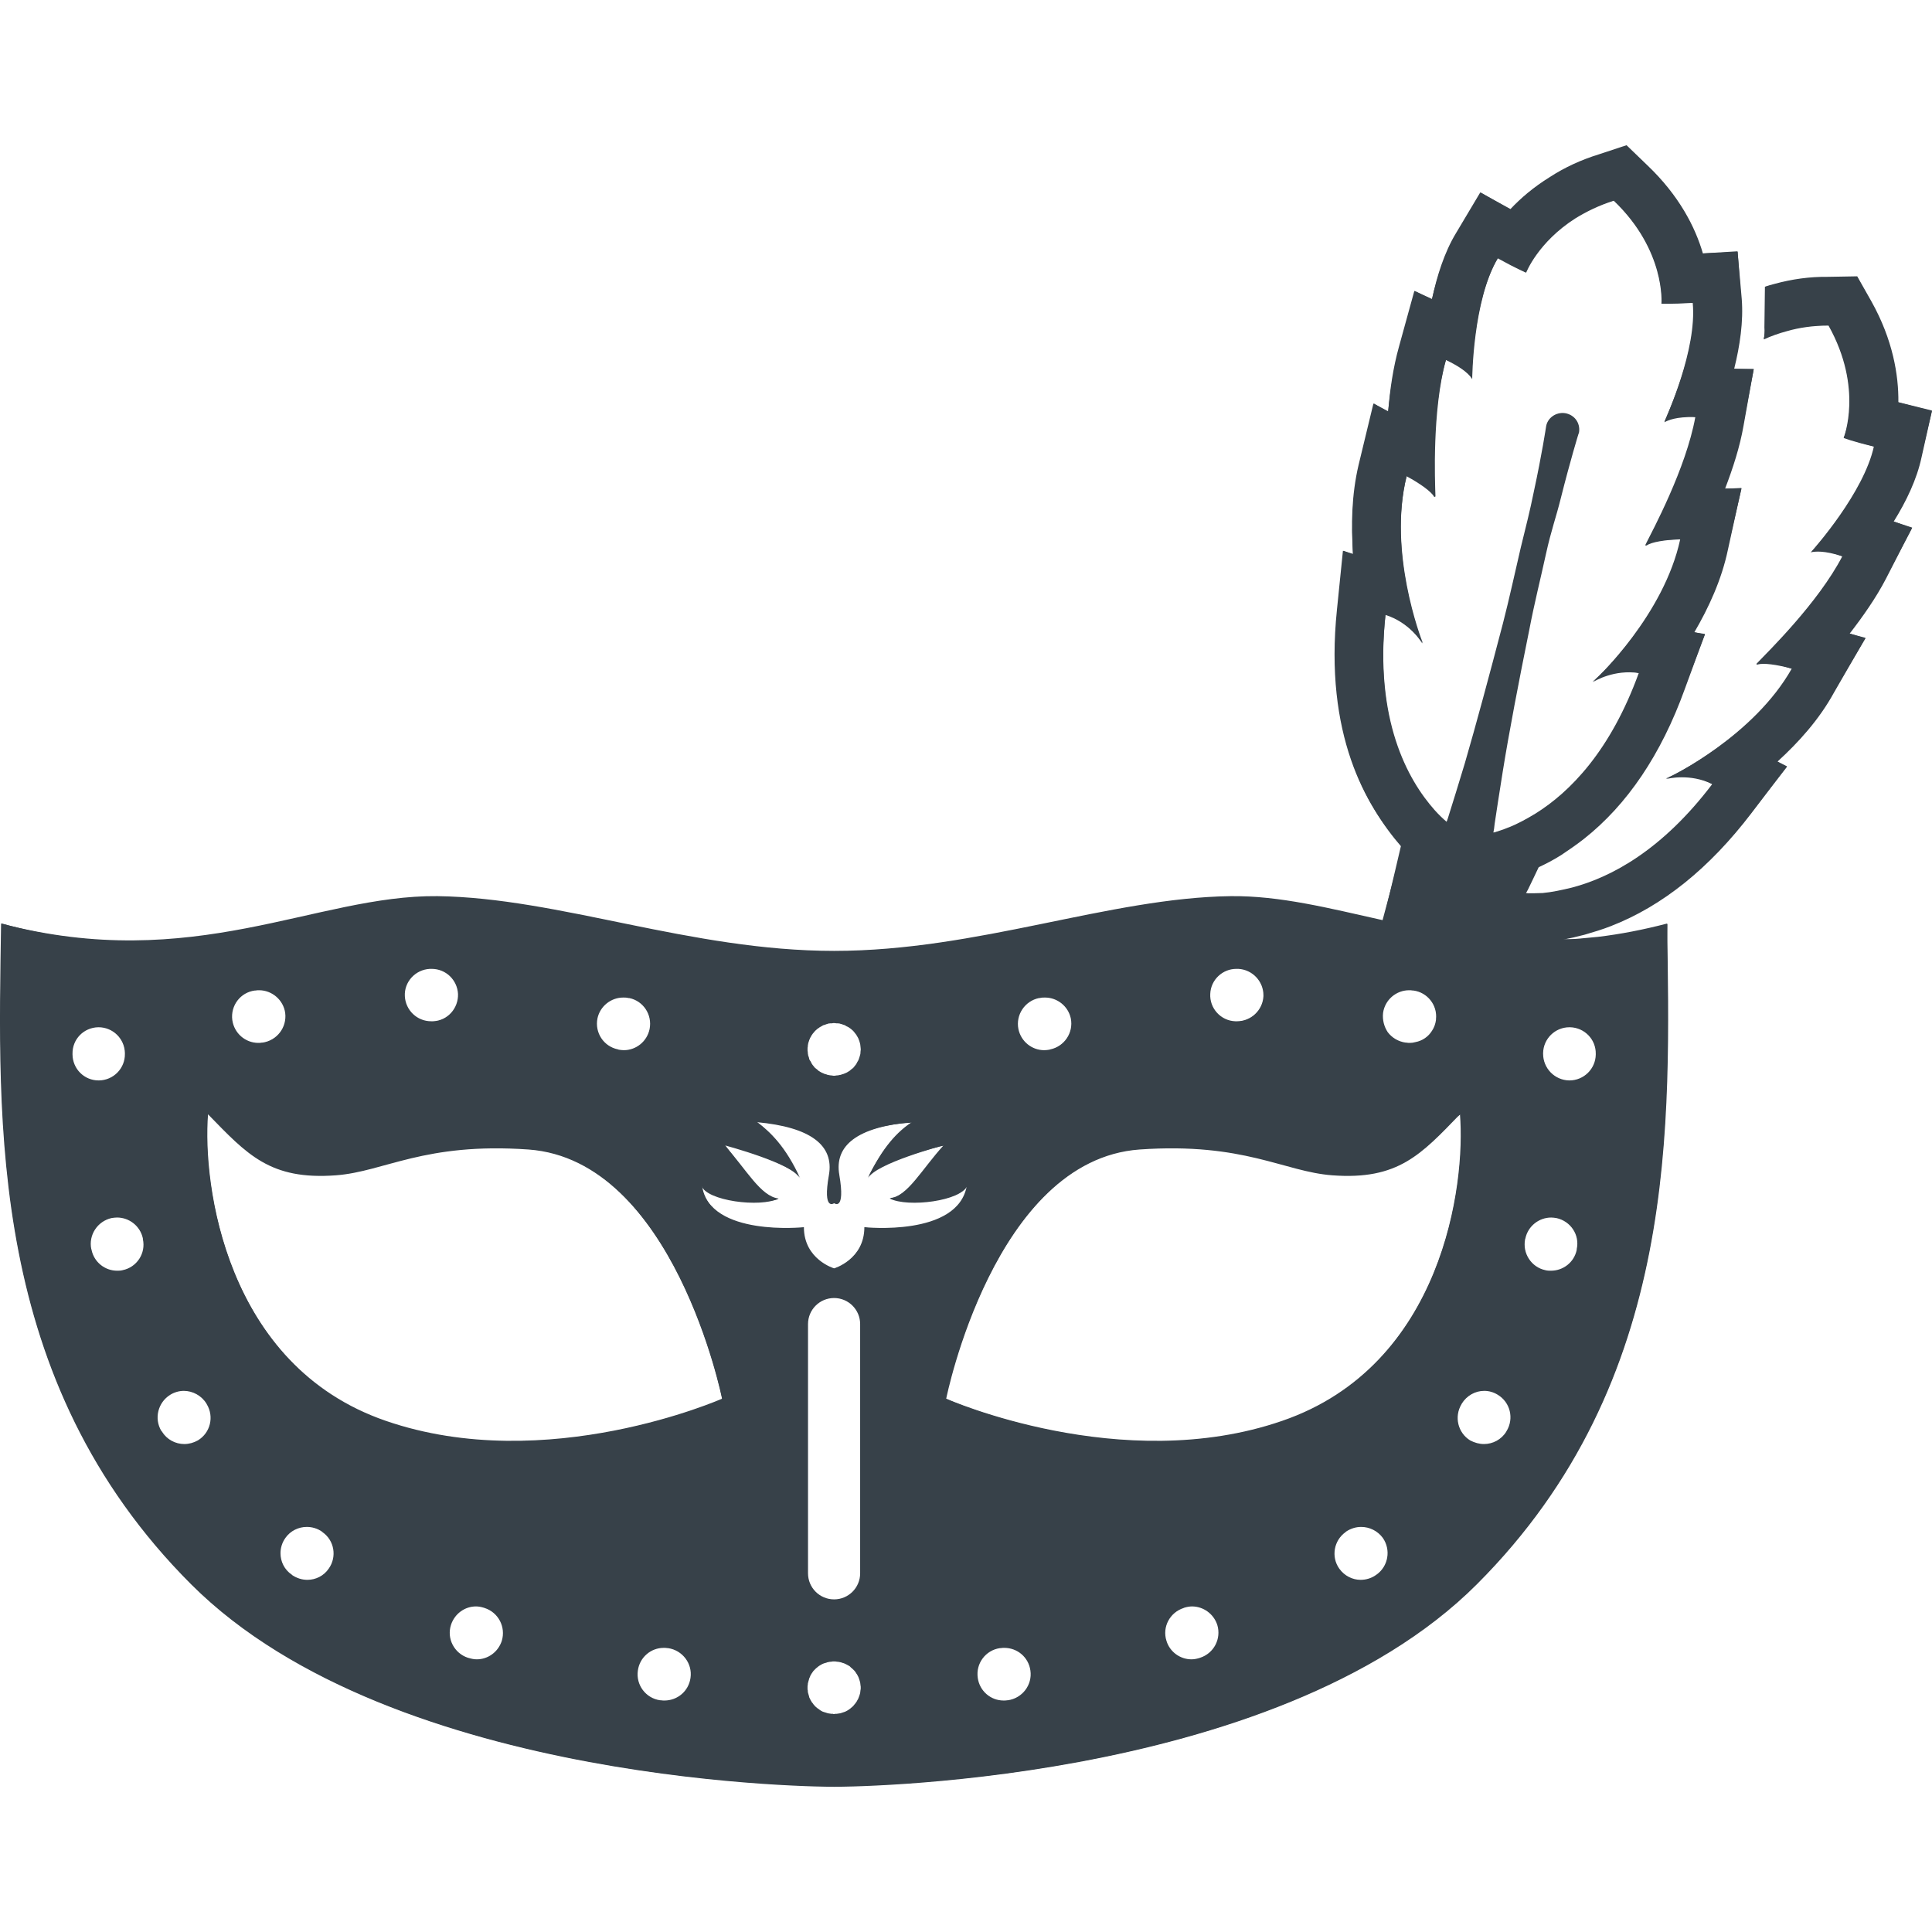 <?xml version="1.0" encoding="utf-8"?>
<!-- Generator: Adobe Illustrator 19.1.1, SVG Export Plug-In . SVG Version: 6.00 Build 0)  -->
<svg version="1.1" id="_x31_0" xmlns="http://www.w3.org/2000/svg" xmlns:xlink="http://www.w3.org/1999/xlink" x="0px" y="0px"
	 viewBox="0 0 512 512" style="enable-background:new 0 0 512 512;" xml:space="preserve">
<style type="text/css">
	.st0{fill:#374149;}
</style>
<g>
	<path class="st0" d="M512,108.8l-8.911-2.21c0.07-7.184-1.45-16.509-7.115-26.663l-3.798-6.7l-7.667,0.138
		c-4.973-0.069-9.67,0.622-14.23,1.865c-0.898,0.208-1.727,0.484-2.555,0.76l-0.138,10.776c0.07,1.036,0,2.072-0.138,3.178
		c1.796-0.829,3.868-1.589,6.216-2.21c3.11-0.898,6.77-1.45,10.914-1.45c9.326,16.647,4.006,29.771,4.006,29.771
		s2.141,0.898,8.013,2.279c-2.694,12.226-15.68,26.87-16.715,28.045c0.068,0,0.137,0,0.275-0.069
		c0.898-0.138,3.178-0.483,8.082,1.105c-6.425,12.365-19.756,25.351-22.657,28.39c-0.208,0.138,0,0.414,0.138,0.346
		c0.069-0.069,0.069-0.069,0.138-0.069c1.45-0.414,4.905,0,8.98,1.105c-10.017,17.753-31.567,28.39-33.363,29.288
		c0.759-0.207,6.492-1.519,12.295,1.312c-13.194,17.407-26.664,24.661-37.163,27.424c-2.832,0.69-5.457,1.243-7.805,1.45
		c0,0,0,0-0.07,0c-1.588,0.07-3.039,0.07-4.352,0.07c0.346-0.553,0.691-1.243,1.106-2.142c0.621-1.243,1.382-2.901,2.279-4.766
		c1.934-0.898,3.938-1.934,6.01-3.246c2.073-1.382,4.075-2.763,6.01-4.282c11.467-9.049,20.446-22.381,26.663-39.581l5.388-14.713
		l-2.832-0.414c3.798-6.494,7.252-13.953,8.91-21.897l3.592-16.371l-4.351,0.207c2.072-5.388,3.937-11.121,4.904-16.716
		l2.694-15.058h-5.181c1.519-6.079,2.486-12.572,2.002-18.582l-1.105-12.572l-9.187,0.553c-2.003-6.907-6.286-15.335-14.713-23.347
		l-5.526-5.319l-7.322,2.418c-4.696,1.45-9.048,3.454-12.985,6.01c-4.353,2.694-7.806,5.665-10.43,8.497l-8.014-4.422l-6.423,10.776
		c-3.108,5.112-5.112,11.536-6.354,17.476l-4.698-2.141l-4.075,14.782c-1.519,5.457-2.418,11.397-2.833,17.13l-3.937-2.072
		l-3.938,16.302c-1.865,7.944-2.003,16.094-1.45,23.554l-2.694-0.829l-1.59,15.68c-3.385,32.88,7.599,52.083,17.062,62.306
		l-0.138,0.414l-1.589,6.77l-3.04,12.778c-0.069-0.068-0.138-0.068-0.207-0.068c-14.229-3.178-27.215-6.494-40.201-6.355
		c-32.259,0.414-67.073,14.506-105.134,14.506s-72.874-14.091-105.133-14.506c-32.258-0.346-64.517,20.654-115.634,7.253
		c-0.758,52.566-3.66,121.09,50.357,175.106c54.018,54.018,170.41,53.672,170.41,53.672s116.323,0.346,170.341-53.672
		c54.017-54.017,51.115-122.54,50.426-175.106c-6.356,1.658-12.434,2.832-18.237,3.522c-3.246,0.346-6.354,0.622-9.394,0.76
		c1.796-0.346,3.66-0.76,5.732-1.312c2.35-0.691,4.698-1.382,6.977-2.28c13.678-5.318,26.11-15.334,37.233-29.91l9.462-12.434
		l-2.555-1.243c5.595-5.111,11.051-11.121,14.989-18.306l8.358-14.506l-4.213-1.105c3.523-4.559,6.977-9.464,9.601-14.506
		l6.977-13.607l-4.904-1.59c3.315-5.318,6.146-11.19,7.391-17.061L512,108.8z M373.434,262.424c0.277,0,0.622,0,0.899,0.069
		c0.069,0,0.069,0,0.069,0c0.07,0,0.07,0,0.07,0c0.069,0,0.069,0,0.069,0c3.73,0.484,6.424,3.868,6.009,7.598v0.207
		c-0.138,1.037-0.483,2.003-1.035,2.833c-0.968,1.588-2.557,2.694-4.422,3.039c-0.483,0.138-0.966,0.207-1.45,0.207
		c-0.277,0-0.622,0-0.898-0.07h-0.207c-2.003-0.276-3.662-1.312-4.766-2.762c-0.967-1.451-1.45-3.247-1.244-5.112
		C367.01,264.98,369.98,262.424,373.434,262.424z M367.149,162.955c6.216,1.934,9.532,7.046,9.946,7.53
		c-0.622-1.52-9.256-24.246-4.351-44.278c3.73,2.002,6.631,4.145,7.322,5.457c0.07,0.069,0.138,0,0.138,0
		c0.138,0,0.207-0.069,0.207-0.138c-0.138-4.075-0.897-22.726,2.764-36.126c6.147,2.902,6.976,5.112,6.976,5.112
		s0.138-20.861,6.77-32.051c5.387,2.97,7.528,3.799,7.528,3.799s3.109-8.082,13.126-14.437c2.831-1.727,6.146-3.385,10.085-4.629
		c13.815,13.194,12.64,27.286,12.64,27.286s2.279,0.138,8.29-0.207c1.174,12.295-6.838,29.91-7.53,31.636
		c0,0,0.069-0.069,0.138-0.069c0.829-0.414,2.901-1.45,8.082-1.313c-2.486,13.678-11.328,30.048-13.194,33.778
		c-0.138,0.207,0.07,0.345,0.208,0.277c0.069-0.07,0.069-0.07,0.138-0.07c1.242-0.829,4.627-1.45,8.842-1.589
		c-4.283,19.894-21.69,36.472-23.141,37.854c0.622-0.414,5.734-3.385,12.157-2.418c-7.46,20.585-18.166,31.498-27.354,37.231
		c-2.487,1.52-4.834,2.763-7.046,3.662c0,0,0,0-0.069,0c-1.45,0.622-2.901,1.036-4.076,1.45c0.138-0.622,0.276-1.45,0.346-2.349
		c0.484-3.108,1.174-7.874,2.142-13.814c1.658-10.362,4.282-24.039,7.046-37.646c1.312-6.908,3.039-13.746,4.42-20.102
		c1.382-6.286,2.695-9.739,3.938-14.782c2.555-10.154,4.627-16.854,4.627-16.854c0.069-0.208,0.138-0.346,0.207-0.622
		c0.346-2.486-1.242-4.628-3.73-5.042c-2.417-0.345-4.766,1.313-5.042,3.73c0,0-1.035,6.977-3.246,17.2
		c-1.035,5.111-1.934,8.566-3.454,14.782c-1.519,6.494-2.97,13.262-4.697,19.963c-3.522,13.47-7.184,27.078-10.085,37.025
		c-1.726,5.802-3.247,10.569-4.145,13.47c-0.277,0.898-0.483,1.589-0.69,2.142c-0.967-0.83-2.072-1.866-3.178-3.109
		C373.02,206.611,364.247,190.793,367.149,162.955z M327.638,256.76h0.345c0.07,0,0.07,0,0.138,0h0.069
		c3.73,0.207,6.632,3.315,6.632,6.977v0.276c-0.207,3.73-3.316,6.631-6.977,6.631h-0.484c-3.868-0.138-6.838-3.454-6.63-7.253
		C320.868,259.661,323.977,256.76,327.638,256.76z M275.347,264.496h0.069c0.069,0,0.069,0,0.138,0
		c0.484-0.138,0.898-0.138,1.381-0.138c3.246,0,6.148,2.279,6.838,5.526c0.761,3.799-1.726,7.46-5.457,8.22l-0.206,0.07
		c-0.483,0.069-0.898,0.138-1.382,0.138c-3.246,0-6.147-2.279-6.838-5.594C269.13,268.918,271.617,265.256,275.347,264.496z
		 M214.008,278.104c0-0.069,0-0.069,0-0.069c0-0.277,0-0.483,0.069-0.691c0-0.206,0-0.414,0.07-0.622
		c0-0.276,0.138-0.483,0.207-0.76c0.068-0.138,0.068-0.345,0.206-0.552c0.069-0.277,0.207-0.483,0.346-0.691
		c0.07-0.138,0.138-0.345,0.277-0.483c0.138-0.207,0.277-0.414,0.484-0.622c0.138-0.138,0.206-0.277,0.345-0.414
		c0.206-0.207,0.414-0.346,0.622-0.553c0.138-0.069,0.277-0.207,0.414-0.276c0.208-0.207,0.483-0.277,0.691-0.414
		c0.137-0.07,0.275-0.207,0.483-0.277c0.276-0.069,0.553-0.138,0.83-0.276c0.138,0,0.275-0.069,0.414-0.138
		c0.345-0.069,0.622-0.069,0.967-0.069c0.138,0,0.277-0.07,0.415-0.07h0.068c0.07,0,0.07,0,0.138,0h0.069c0.07,0,0.07,0,0.07,0
		c0.138,0,0.275,0.07,0.483,0.07c0.277,0,0.622,0,0.898,0.069c0.138,0.07,0.345,0.138,0.482,0.138
		c0.277,0.138,0.554,0.207,0.83,0.276c0.138,0.07,0.277,0.207,0.415,0.277c0.276,0.138,0.551,0.207,0.759,0.414
		c0.138,0.069,0.276,0.207,0.414,0.276c0.207,0.207,0.415,0.346,0.622,0.553c0.138,0.138,0.207,0.276,0.346,0.414
		c0.138,0.207,0.345,0.414,0.483,0.622c0.069,0.138,0.207,0.345,0.277,0.483c0.138,0.208,0.276,0.414,0.346,0.691
		c0.069,0.207,0.138,0.414,0.207,0.552c0.069,0.277,0.138,0.484,0.206,0.76c0,0.207,0.07,0.415,0.07,0.622
		c0,0.208,0.069,0.414,0.069,0.691c0,0,0,0,0,0.069v0.07c0,0.207-0.069,0.414-0.069,0.622c0,0.207,0,0.483-0.07,0.69
		c-0.069,0.276-0.138,0.484-0.206,0.69c-0.069,0.208-0.138,0.415-0.207,0.622c-0.07,0.207-0.207,0.414-0.346,0.622
		c-0.07,0.207-0.208,0.346-0.277,0.552c-0.138,0.208-0.346,0.414-0.483,0.622c-0.138,0.138-0.207,0.276-0.346,0.414
		c-0.206,0.138-0.414,0.345-0.622,0.483c-0.138,0.138-0.277,0.276-0.414,0.346c-0.208,0.138-0.483,0.276-0.691,0.414
		c-0.206,0.069-0.345,0.138-0.483,0.207c-0.276,0.138-0.553,0.207-0.83,0.276c-0.138,0.07-0.275,0.138-0.482,0.138
		c-0.276,0.069-0.622,0.138-0.968,0.138c-0.138,0-0.276,0.069-0.345,0.069h-0.138c0,0,0,0-0.069,0h-0.069c0,0,0,0-0.07,0h-0.068
		c-0.138,0-0.277-0.069-0.415-0.069c-0.277,0-0.622-0.07-0.967-0.138c-0.138,0-0.276-0.069-0.414-0.138
		c-0.277-0.069-0.622-0.138-0.83-0.276c-0.208-0.069-0.346-0.138-0.483-0.207c-0.277-0.138-0.483-0.276-0.691-0.414
		c-0.207-0.07-0.276-0.207-0.414-0.346c-0.207-0.138-0.415-0.345-0.622-0.483c-0.138-0.138-0.277-0.276-0.345-0.414
		c-0.207-0.208-0.346-0.414-0.484-0.622c-0.138-0.206-0.207-0.345-0.277-0.552c-0.138-0.207-0.277-0.414-0.414-0.622
		c-0.07-0.207-0.07-0.414-0.138-0.622c-0.07-0.206-0.207-0.414-0.207-0.69c-0.07-0.207-0.07-0.483-0.07-0.69
		c-0.069-0.207-0.069-0.414-0.069-0.622V278.104z M158.334,269.884c0.69-3.246,3.592-5.526,6.838-5.526c0.414,0,0.897,0,1.381,0.138
		c0,0,0.069,0,0.138,0c0,0,0,0,0.069,0c3.73,0.76,6.148,4.422,5.388,8.221c-0.691,3.315-3.592,5.594-6.838,5.594
		c-0.414,0-0.898-0.069-1.382-0.138l-0.138-0.07C159.991,277.344,157.573,273.683,158.334,269.884z M113.918,256.76h0.069
		c0,0,0.069,0,0.138,0h0.276c3.73,0,6.769,2.901,6.976,6.631c0.138,3.799-2.762,7.114-6.63,7.253h-0.484
		c-3.73,0-6.77-2.902-6.976-6.631C107.079,260.214,110.05,256.967,113.918,256.76z M67.568,262.493h0.068c0.07,0,0.07,0,0.138,0
		c0.277-0.069,0.553-0.069,0.899-0.069c3.384,0,6.423,2.556,6.907,6.01c0.483,3.868-2.211,7.322-6.01,7.874h-0.207
		c-0.345,0.07-0.621,0.07-0.898,0.07c-3.454,0-6.424-2.556-6.907-6.079C61.074,266.499,63.7,262.977,67.568,262.493z
		 M19.215,279.486c0-0.069,0-0.069,0-0.138v-0.069c-0.07-3.868,2.97-6.977,6.838-7.046h0.069c3.798,0,6.907,3.039,6.976,6.838v0.207
		c0.069,3.799-2.97,6.977-6.838,7.046c-0.07,0-0.07,0-0.138,0C22.323,286.324,19.283,283.285,19.215,279.486z M32.478,336.611
		c-0.484,0.138-0.968,0.138-1.451,0.138c-3.177,0-6.078-2.21-6.769-5.526c0,0,0-0.069,0-0.138c-0.07,0-0.07,0-0.07-0.07
		c-0.76-3.73,1.658-7.391,5.388-8.22c0.483-0.069,0.967-0.138,1.45-0.138c3.247,0,6.148,2.28,6.838,5.526v0.207
		C38.694,332.122,36.276,335.852,32.478,336.611z M52.44,381.718c-1.105,0.622-2.349,0.967-3.592,0.967
		c-2.349,0-4.628-1.174-5.94-3.316c0,0,0,0,0-0.069c-0.069,0-0.069,0-0.069,0c0-0.069,0-0.069-0.07-0.069
		c-2.003-3.316-0.898-7.598,2.349-9.602c1.106-0.691,2.418-1.036,3.591-1.036c2.349,0,4.698,1.243,6.01,3.385l0.069,0.138
		C56.793,375.432,55.755,379.714,52.44,381.718z M87.116,415.703c-1.312,1.934-3.454,2.97-5.665,2.97
		c-1.381,0-2.762-0.415-4.006-1.244c0-0.069-0.069-0.069-0.138-0.138c-1.934-1.313-2.971-3.454-2.971-5.665
		c0-1.382,0.414-2.832,1.313-4.075c1.312-1.865,3.454-2.902,5.664-2.902c1.382,0,2.833,0.414,4.006,1.243l0.138,0.138
		C88.635,408.242,89.326,412.594,87.116,415.703z M132.982,434.837c-0.967,2.97-3.661,4.904-6.632,4.904
		c-0.69,0-1.382-0.138-2.072-0.345c-0.069,0-0.206-0.07-0.275-0.07c-3.593-1.174-5.665-5.042-4.491-8.703
		c0.968-2.97,3.661-4.905,6.632-4.905c0.69,0,1.382,0.138,2.071,0.346l0.208,0.069C132.084,427.308,134.088,431.176,132.982,434.837
		z M176.086,450.655c-0.276,0-0.622,0-0.967-0.069c0,0,0,0-0.07,0c0,0-0.069,0-0.138,0c-3.798-0.553-6.423-4.076-5.87-7.875
		c0.482-3.522,3.454-6.01,6.838-6.01c0.345,0,0.69,0,1.036,0.07h0.138c3.799,0.552,6.492,4.075,5.94,7.874
		C182.51,448.168,179.539,450.655,176.086,450.655z M102.243,376.537c-42.55-14.644-48.56-62.651-47.11-81.233
		c10.362,10.638,16.44,17.476,33.917,16.164c12.848-0.967,23.347-8.773,50.978-6.838c38.613,2.762,51.323,66.036,51.323,66.036
		S144.864,391.25,102.243,376.537z M228.099,447.546c0,0.138-0.069,0.277-0.069,0.414c0,0.207-0.07,0.484-0.07,0.691
		c-0.069,0.207-0.138,0.483-0.206,0.69c-0.069,0.207-0.138,0.346-0.207,0.553c-0.07,0.277-0.207,0.483-0.346,0.691
		c-0.07,0.138-0.138,0.345-0.277,0.483c-0.138,0.207-0.277,0.414-0.483,0.622c-0.069,0.138-0.207,0.277-0.346,0.414
		c-0.138,0.207-0.414,0.346-0.622,0.553c-0.069,0.069-0.207,0.207-0.346,0.276c-0.277,0.207-0.483,0.346-0.76,0.484
		c-0.137,0.069-0.275,0.138-0.414,0.207c-0.277,0.069-0.554,0.207-0.83,0.276c-0.138,0.069-0.276,0.069-0.414,0.138
		c-0.345,0.069-0.69,0.069-0.967,0.138h-0.346c-0.069,0-0.138,0-0.206,0.07c0,0,0,0-0.07,0h-0.069c-0.069,0-0.069,0-0.138,0h-0.068
		c0-0.07-0.07-0.07-0.138-0.07h-0.346c-0.346-0.069-0.692-0.069-0.967-0.138c-0.138-0.07-0.276-0.07-0.414-0.138
		c-0.276-0.069-0.622-0.207-0.898-0.276c-0.138-0.07-0.276-0.138-0.414-0.207c-0.207-0.138-0.483-0.277-0.69-0.484
		c-0.138-0.069-0.277-0.207-0.415-0.276c-0.207-0.207-0.414-0.346-0.621-0.553c-0.07-0.138-0.208-0.276-0.346-0.414
		c-0.138-0.207-0.276-0.414-0.484-0.622c-0.069-0.138-0.138-0.346-0.276-0.483c-0.07-0.208-0.208-0.414-0.346-0.691
		c-0.07-0.207-0.07-0.346-0.138-0.553c-0.07-0.207-0.138-0.483-0.207-0.69c-0.07-0.207-0.07-0.484-0.07-0.691
		c-0.069-0.138-0.069-0.276-0.069-0.414v-0.552c0-0.138,0-0.277,0.069-0.484c0-0.207,0-0.414,0.07-0.622
		c0.069-0.276,0.138-0.483,0.207-0.691c0.068-0.206,0.068-0.414,0.206-0.621c0.069-0.208,0.207-0.414,0.277-0.691
		c0.138-0.138,0.207-0.276,0.276-0.414c0.208-0.276,0.346-0.484,0.484-0.69c0.138-0.138,0.276-0.208,0.346-0.346
		c0.206-0.207,0.414-0.414,0.621-0.553c0.138-0.138,0.277-0.207,0.415-0.345c0.207-0.138,0.483-0.277,0.69-0.415
		c0.138-0.069,0.276-0.138,0.414-0.207c0.276-0.138,0.622-0.207,0.898-0.276c0.138-0.069,0.276-0.138,0.414-0.138
		c0.275-0.069,0.622-0.138,0.967-0.138c0.138,0,0.207-0.069,0.346-0.069h0.206c0.07,0,0.07,0,0.138,0h0.345
		c0.069,0,0.207,0.069,0.346,0.069c0.277,0,0.622,0.07,0.967,0.138c0.138,0,0.277,0.07,0.414,0.138
		c0.276,0.069,0.553,0.138,0.83,0.276c0.138,0.07,0.277,0.138,0.414,0.207c0.277,0.138,0.483,0.277,0.76,0.415
		c0.138,0.138,0.277,0.206,0.346,0.345c0.207,0.138,0.415,0.346,0.622,0.553c0.138,0.138,0.277,0.207,0.346,0.346
		c0.206,0.206,0.345,0.414,0.483,0.69c0.138,0.138,0.207,0.277,0.277,0.414c0.138,0.277,0.276,0.483,0.346,0.691
		c0.069,0.206,0.138,0.414,0.207,0.621c0.069,0.208,0.138,0.415,0.206,0.691c0,0.207,0.07,0.414,0.07,0.622
		c0,0.207,0.069,0.346,0.069,0.484V447.546z M214.133,416.943v-66.047c0-3.818,3.093-6.907,6.907-6.907
		c3.814,0,6.908,3.09,6.908,6.907v66.047c0,3.818-3.094,6.907-6.908,6.907C217.226,423.85,214.133,420.761,214.133,416.943z
		 M229.066,325.214c0,8.566-8.013,10.914-8.013,10.914s-8.013-2.349-8.013-10.914c0,0-24.867,2.625-27.146-10.982
		c1.312,4.006,15.611,5.871,20.446,3.384c-4.766-0.552-8.566-7.736-14.299-14.091c0,0,18.237,4.835,20.033,8.773
		c-3.8-8.358-8.014-12.503-11.606-14.92c14.506,1.312,20.585,6.216,19.202,14.022c-1.726,9.74,1.382,7.461,1.382,7.461
		s3.04,2.279,1.382-7.461c-1.382-7.806,4.696-12.71,19.202-14.022c-3.66,2.417-7.805,6.562-11.605,14.92
		c1.796-3.938,20.033-8.773,20.033-8.773c-5.802,6.355-9.533,13.539-14.299,14.091c4.835,2.487,19.134,0.622,20.446-3.384
		C253.865,327.838,229.066,325.214,229.066,325.214z M267.127,450.586c0,0-0.069,0-0.138,0c-0.346,0.069-0.691,0.069-1.036,0.069
		c-3.385,0-6.355-2.487-6.838-6.01c-0.552-3.799,2.072-7.322,5.871-7.874h0.207c0.346-0.07,0.622-0.07,0.967-0.07
		c3.454,0,6.425,2.487,6.908,6.01C273.62,446.51,270.927,450.034,267.127,450.586z M318.035,439.326c-0.068,0-0.138,0.07-0.206,0.07
		c-0.691,0.207-1.382,0.345-2.072,0.345c-2.97,0-5.734-1.934-6.632-4.904c-1.174-3.661,0.898-7.529,4.559-8.704l0.138-0.069
		c0.69-0.207,1.382-0.346,2.072-0.346c2.97,0,5.733,1.934,6.701,4.905C323.7,434.284,321.696,438.153,318.035,439.326z
		 M250.755,370.666c0,0,12.642-63.274,51.256-66.036c27.698-1.934,38.198,5.871,51.046,6.838
		c17.477,1.312,23.555-5.526,33.847-16.164c1.52,18.582-4.49,66.589-47.109,81.233C297.244,391.25,250.755,370.666,250.755,370.666z
		 M364.799,417.292h-0.069c0,0.069-0.07,0.069-0.138,0.138c-1.174,0.829-2.625,1.244-4.006,1.244c-2.142,0-4.284-1.037-5.665-2.97
		c-2.211-3.109-1.45-7.461,1.658-9.671l0.138-0.138c1.242-0.829,2.625-1.243,4.006-1.243c2.21,0,4.351,1.037,5.733,2.902
		C368.668,410.73,367.908,415.081,364.799,417.292z M399.268,379.231c0,0,0,0-0.069,0.069c0,0.069,0,0.069,0,0.069
		c-1.312,2.142-3.591,3.316-5.94,3.316c-1.243,0-2.487-0.346-3.661-0.967c-3.246-2.003-4.283-6.286-2.28-9.602l0.069-0.138
		c1.313-2.142,3.592-3.385,5.942-3.385c1.242,0,2.486,0.345,3.592,1.036C400.236,371.633,401.272,375.915,399.268,379.231z
		 M417.85,331.016c0,0.07,0,0.07,0,0.07c0,0.069,0,0.138,0,0.138c-0.69,3.316-3.591,5.526-6.838,5.526c-0.483,0-0.967,0-1.451-0.138
		c-3.729-0.759-6.146-4.49-5.387-8.22l0.07-0.207c0.69-3.246,3.591-5.526,6.838-5.526c0.414,0,0.898,0.07,1.382,0.138
		C416.262,323.625,418.678,327.286,417.85,331.016z M415.917,272.233c0.069,0,0.069,0,0.137,0c3.8,0.069,6.908,3.178,6.839,7.046
		v0.069c0,0.07,0,0.07,0,0.138c-0.069,3.799-3.178,6.838-6.976,6.838h-0.07c-3.869-0.069-6.907-3.246-6.907-7.046v-0.207
		C409.009,275.272,412.117,272.233,415.917,272.233z"/>
	<path class="st0" d="M221.053,473.359c-4.816,0-117.281-0.61-170.297-53.626C-1.468,367.51-0.449,302.29,0.37,249.884l0.078-5.142
		c11.302,3.168,22.474,4.634,33.953,4.634c17.326-0.002,32.037-3.308,46.266-6.506c11.963-2.688,23.264-5.227,34.461-5.227
		c15.978,0.198,31.604,3.402,48.145,6.793c18.506,3.794,37.642,7.717,57.781,7.717c20.139,0,39.276-3.922,57.782-7.717
		c16.543-3.391,32.168-6.594,47.355-6.789c0.01,0,0.02,0,0.03,0c12.07,0,23.477,2.583,35.553,5.318l4.582,1.033l3.438-12.83
		l1.588-6.77c-9.515-10.947-20.274-30.167-16.922-62.74l1.592-15.681l2.486,0.966c-0.451-9.036,0.024-16.725,1.654-23.672
		l3.938-16.301l3.707,2.177c0.678-6.267,1.654-12.181,3.061-17.23l4.076-14.782l4.477,2.245c1.683-7.1,3.874-13.126,6.556-17.539
		l6.424-10.777l7.799,4.478c3.13-3.197,6.629-6.046,10.594-8.5c3.886-2.523,8.24-4.54,12.947-5.992l7.326-2.418l5.365,5.281
		c9.039,8.596,12.967,17.402,14.668,23.278l9.352-0.438l0.935,12.426c0.428,5.287-0.246,11.522-1.996,18.529l5.334,0.199
		l-2.851,14.87c-0.836,4.837-2.438,10.295-4.894,16.686l4.508,0.012l-3.758,16.176c-1.449,6.955-4.359,14.102-8.892,21.85
		l2.949,0.654l-5.515,14.5c-6.211,17.182-15.165,30.475-26.614,39.51c-1.93,1.518-3.928,2.896-5.998,4.275
		c-2.064,1.306-4.06,2.339-5.988,3.234l-2.354,4.84c-0.416,0.894-0.758,1.58-1.099,2.128c0.945,0.16,1.892,0.216,2.878,0.216
		c0.526,0,1.062-0.017,1.618-0.04c2.648-0.228,5.476-0.864,7.902-1.455c9.363-2.464,23.422-9.232,37.254-27.482
		c-2.519-1.443-5.248-2.053-8.166-2.053c-2.434,0-4.115,0.439-4.299,0.49c4.09-1.69,24.086-12.294,33.545-29.056
		c-3.07-1.039-5.818-1.501-7.638-1.501c-0.631,0-1.145,0.054-1.523,0.163l1.046-1.211c4.303-4.398,15.726-16.079,21.52-27.226
		c-2.641-1.052-4.832-1.47-6.608-1.47c-0.779,0-1.305,0.08-1.641,0.131c2.241-2.356,14.069-16.201,16.619-27.783
		c-5.877-1.544-8.066-2.444-8.107-2.461l0,0c0.168,0,5.303-13.226-3.93-29.702c-0.291-0.006-0.582-0.009-0.871-0.009
		c-3.722,0-7.121,0.486-10.226,1.384c-2.225,0.589-4.324,1.336-6.238,2.218c0.366-0.949,0.436-1.996,0.366-3.042l0.138-10.763
		c0.715-0.125,1.539-0.399,2.432-0.605c4.605-1.256,9.021-1.866,13.51-1.866l8.354-0.134l3.656,6.619
		c4.795,8.594,7.182,17.538,7.094,26.582l9.034,2.367l-2.881,12.175c-1.106,5.219-3.586,10.943-7.371,17.011l4.992,1.826
		l-7.07,13.382c-2.26,4.344-5.306,8.946-9.586,14.482l4.298,1.358l-8.455,14.271c-3.396,6.199-8.289,12.174-14.957,18.268
		l2.592,1.505l-9.52,12.194c-11.091,14.536-23.595,24.581-37.164,29.856c-2.259,0.89-4.588,1.576-6.914,2.262
		c-2.114,0.565-3.975,0.978-5.766,1.323c0.662,0.038,1.328,0.056,1.996,0.056c2.43,0,4.894-0.229,7.443-0.5
		c5.783-0.689,11.928-1.875,18.262-3.527l-0.125,5.226c0.752,52.334,1.69,117.467-50.455,169.613
		c-53.016,53.016-165.414,53.626-170.174,53.626H221.053z M220.485,440.177c-0.506,0.026-0.881,0.107-1.129,0.168
		c-0.809,0.234-1.098,0.304-1.346,0.427l-0.762,0.416l-0.776,0.562c-0.213,0.143-0.43,0.358-0.644,0.571l-0.844,1.054l-0.461,0.877
		l-0.322,0.894l-0.278,1.315l-0.076,1.086l0.146,1.155l0.283,0.986l0.455,1.025l0.752,1.091l0.662,0.7l1.451,1.058l0.9,0.362
		l0.873,0.274l1.059,0.141l0.874,0.022l0.94-0.095l0.938-0.212l0.846-0.284c0.697-0.35,0.912-0.492,1.197-0.707l0.625-0.506
		l0.717-0.762l0.49-0.635c0.424-0.7,0.57-0.922,0.646-1.225l0.307-0.889l0.179-1.082l0.07-0.968l-0.107-0.82l-0.229-0.973
		l-0.438-1.122c-0.57-0.984-0.722-1.202-0.931-1.412c-0.561-0.56-0.778-0.774-0.99-0.918l-0.738-0.56l-0.798-0.418
		c-0.294-0.146-0.58-0.217-0.86-0.287c-0.794-0.215-1.144-0.282-1.423-0.282l-1.061-0.068L220.485,440.177z M264.962,436.613
		c-3.874,0.563-6.569,4.178-6.006,8.056c0.482,3.503,3.49,6.147,6.998,6.147c0.354,0,0.711-0.001,1.066-0.072
		c4.043-0.569,6.77-4.183,6.205-8.056c-0.488-3.561-3.459-6.146-7.064-6.146c-0.358,0-0.641,0.001-0.998,0.072L264.962,436.613z
		 M175.879,436.542c-3.51,0-6.518,2.643-6.998,6.148c-0.565,3.878,2.13,7.491,6.006,8.055c0.557,0.07,0.912,0.071,1.197,0.071
		c3.608,0,6.578-2.586,7.066-6.149c0.563-3.871-2.162-7.485-6.074-8.054C176.59,436.542,176.233,436.542,175.879,436.542z
		 M315.895,425.558c-0.643,0-1.314,0.112-2.119,0.352c-1.958,0.654-3.443,1.896-4.326,3.567c-0.886,1.682-1.057,3.603-0.477,5.408
		c0.893,2.952,3.684,5.016,6.783,5.016c0.633,0,1.326-0.115,2.118-0.352c3.969-1.276,6.018-5.186,4.875-8.972
		C321.77,427.574,319.016,425.558,315.895,425.558z M126.143,425.558c-3.078,0-5.805,2.015-6.783,5.015
		c-1.186,3.696,0.874,7.69,4.594,8.906c1.07,0.307,1.763,0.422,2.396,0.422c3.082,0,5.809-2.015,6.786-5.015
		c1.145-3.79-0.904-7.699-4.664-8.906C127.471,425.674,126.778,425.558,126.143,425.558z M221.039,343.829
		c-3.896,0-7.066,3.17-7.066,7.067v66.047c0,3.896,3.17,7.067,7.066,7.067c3.897,0,7.069-3.171,7.069-7.067v-66.047
		C228.108,346.999,224.936,343.829,221.039,343.829z M360.725,404.49c-1.434,0-2.85,0.44-4.094,1.27
		c-1.683,1.236-2.709,2.87-3.033,4.742c-0.322,1.876,0.101,3.755,1.193,5.292c1.358,1.902,3.526,3.038,5.795,3.038
		c1.48,0,2.935-0.452,4.098-1.273c3.39-2.401,4.152-6.87,1.904-10.102C365.211,405.599,363.02,404.49,360.725,404.49z
		 M81.313,404.49c-2.32,0-4.486,1.11-5.793,2.969c-0.866,1.197-1.344,2.677-1.344,4.168c0,2.337,1.137,4.504,3.041,5.797
		c1.387,0.97,2.803,1.41,4.234,1.41c2.338,0,4.504-1.137,5.798-3.041c1.107-1.557,1.537-3.451,1.209-5.334
		c-0.325-1.86-1.358-3.479-2.908-4.558C84.25,404.943,82.795,404.49,81.313,404.49z M393.329,368.433
		c-2.442,0-4.77,1.326-6.078,3.461c-2.103,3.506-1.057,7.911,2.264,9.959c1.244,0.66,2.502,0.992,3.746,0.992
		c2.502,0,4.774-1.268,6.076-3.391c1.061-1.782,1.36-3.704,0.909-5.554c-0.451-1.853-1.602-3.418-3.242-4.407
		C395.895,368.8,394.623,368.433,393.329,368.433z M48.71,368.433c-1.258,0-2.598,0.387-3.676,1.061
		c-3.348,2.066-4.426,6.47-2.401,9.82c1.442,2.263,3.714,3.531,6.215,3.531c1.252,0,2.522-0.342,3.67-0.988
		c1.645-0.993,2.795-2.558,3.248-4.41c0.451-1.848,0.153-3.771-0.839-5.413C53.547,369.759,51.192,368.433,48.71,368.433z
		 M310.518,304.162c-2.65,0-5.482,0.095-8.519,0.308c-38.291,2.739-51.271,65.53-51.398,66.164
		c0.344,0.289,25.698,11.363,55.687,11.363c12.08,0,23.371-1.786,33.561-5.31c42.986-14.77,48.658-63.765,47.217-81.397
		l-1.117,0.772c-8.963,9.277-14.885,15.406-28.801,15.406c-1.287,0-2.645-0.052-4.078-0.16c-4.367-0.329-8.401-1.434-13.072-2.714
		C332.413,306.517,323.817,304.162,310.518,304.162z M54.973,295.291c-1.374,17.646,4.424,66.67,47.217,81.397
		c10.207,3.523,21.512,5.31,33.604,5.31c30.014,0,55.371-11.074,55.622-11.186c-0.034-0.811-13.086-63.602-51.377-66.342
		c-3.031-0.213-5.854-0.308-8.498-0.308c-13.262,0-21.848,2.354-29.422,4.43c-4.674,1.282-8.71,2.388-13.08,2.717
		c-1.434,0.108-2.79,0.16-4.08,0.16c-13.885,0-19.82-6.105-28.806-15.346L55,294.939L54.973,295.291z M411.081,322.498
		c-3.358,0-6.299,2.378-6.994,5.654c-0.858,4.066,1.617,7.838,5.443,8.618c0.494,0.141,0.996,0.141,1.482,0.141
		c3.424,0,6.301-2.325,6.994-5.654c0.402-2.018,0.07-3.881-0.934-5.451c-1.038-1.623-2.662-2.746-4.576-3.164
		C411.994,322.568,411.502,322.498,411.081,322.498z M31.026,322.498c-0.49,0-0.982,0.07-1.473,0.141
		c-3.822,0.848-6.293,4.621-5.521,8.41c0.751,3.484,3.664,5.862,6.994,5.862c0.486,0,0.99,0,1.494-0.143
		c1.867-0.374,3.478-1.465,4.526-3.07c1.038-1.596,1.386-3.493,0.976-5.339C37.325,324.875,34.382,322.498,31.026,322.498z
		 M212.883,325.389c0.11,8.444,8.045,10.869,8.125,10.892c0.172-0.023,8.194-2.473,8.219-11.026
		c0.158,0.151,1.992,0.322,4.586,0.322c7.695,0,20.858-1.471,22.558-11.318c-1.172,2.554-8.109,4.321-14.045,4.321
		c-2.797,0-5.099-0.392-6.488-1.106c3.328-0.09,6.209-3.77,9.545-8.03c1.466-1.874,3.039-3.882,4.802-5.812
		c-0.007,0-0.014,0-0.021,0c-1.11,0-18.018,4.539-20.196,8.438c3.428-6.731,7.18-11.537,11.756-14.559
		c-9.123,0.523-15.094,2.765-17.85,6.369c-1.58,2.069-2.117,4.607-1.598,7.548c0.846,4.959,0.451,6.678-0.029,7.246l-0.094-0.07
		l-1.195,0.126l-1.134-0.066c-0.482-0.574-0.871-2.297,0.006-7.236c0.519-2.941-0.018-5.481-1.599-7.549
		c-2.756-3.603-8.727-5.845-17.749-6.661c4.485,3.374,8.221,8.146,11.317,14.861c-2.187-4.023-18.986-8.515-19.717-8.709
		c1.534,2.138,3.057,4.087,4.486,5.915c3.397,4.342,6.33,8.093,9.754,8.49c-1.441,0.412-3.746,0.804-6.541,0.804
		c-5.938,0-12.873-1.767-13.734-4.398c1.34,9.926,14.523,11.396,22.236,11.396C210.622,325.577,212.346,325.438,212.883,325.389z
		 M415.916,272.073c-3.865,0-7.066,3.138-7.136,6.996c0,4.114,3.17,7.346,7.066,7.415c3.935,0,7.136-3.138,7.206-6.995
		c0.069-4.11-3.07-7.344-6.998-7.416H415.916z M26.051,272.073c-1.916,0.034-3.695,0.797-5.008,2.147
		c-1.316,1.353-2.023,3.15-1.988,5.062c0.07,4.13,3.174,7.202,7.066,7.202c2.05-0.034,3.828-0.806,5.15-2.173
		c1.316-1.362,2.022-3.15,1.986-5.035c-0.07-4.065-3.272-7.203-7.137-7.203H26.051z M220.602,271.006
		c-0.527,0.03-0.812,0.031-1.168,0.102c-0.718,0.282-0.988,0.35-1.251,0.416l-0.79,0.436l-0.873,0.573l-0.621,0.553
		c-0.561,0.63-0.706,0.845-0.85,1.059c-0.42,0.702-0.569,0.924-0.645,1.227l-0.293,0.814l-0.188,1.107l-0.076,0.81l0.138,1.382
		l0.278,1.027l0.49,0.958c0.439,0.806,0.584,1.022,0.798,1.237l0.662,0.663l0.742,0.6c0.213,0.142,0.426,0.283,0.709,0.426
		c0.668,0.331,0.965,0.403,1.229,0.466c0.894,0.241,1.25,0.31,1.537,0.31l0.828,0.07c0.641-0.07,0.971-0.116,1.354-0.212
		c0.766-0.209,1.053-0.282,1.344-0.426l0.836-0.42l1.416-1.062l0.603-0.749l0.541-0.902l0.451-0.94l0.309-0.995l0.11-1.025
		l-0.004-0.914l-0.107-0.93l-0.221-0.796l-0.562-1.253l-0.53-0.805l-0.59-0.726l-0.622-0.553l-0.986-0.617
		c-0.957-0.462-1.214-0.526-1.472-0.657c-0.813-0.223-1.168-0.223-1.455-0.223l-0.848-0.07L220.602,271.006z M275.315,264.339
		c-3.848,0.784-6.352,4.556-5.582,8.408c0.691,3.318,3.633,5.725,6.996,5.725c0.438,0,0.822-0.055,1.25-0.118
		c4.218-0.877,6.722-4.648,5.951-8.501c-0.698-3.277-3.639-5.655-6.994-5.655c-0.494,0-0.922,0-1.426,0.146L275.315,264.339z
		 M165.172,264.198c-3.355,0-6.298,2.378-6.996,5.654c-0.377,1.882-0.006,3.79,1.043,5.371c1.049,1.584,2.662,2.663,4.541,3.038
		c0.635,0.141,1.129,0.211,1.549,0.211c3.363,0,6.305-2.407,6.996-5.723c0.774-3.861-1.701-7.632-5.514-8.41
		C166.09,264.198,165.604,264.198,165.172,264.198z M373.434,262.264c-3.537,0-6.574,2.642-7.066,6.147
		c-0.202,1.838,0.249,3.691,1.27,5.223c1.188,1.558,2.918,2.562,4.879,2.832c0.484,0.071,0.84,0.071,1.125,0.071
		c0.494,0,0.998-0.072,1.494-0.213c1.871-0.347,3.522-1.481,4.515-3.11c0.555-0.836,0.913-1.812,1.057-2.894
		c0.422-4.003-2.336-7.491-6.146-7.986C374.077,262.264,373.721,262.264,373.434,262.264z M67.55,262.334
		c-1.882,0.236-3.555,1.186-4.71,2.674c-1.172,1.512-1.683,3.398-1.439,5.311c0.484,3.546,3.522,6.218,7.065,6.218
		c0.286,0,0.572-0.001,0.93-0.072c4.138-0.573,6.838-4.11,6.343-8.051c-0.492-3.508-3.529-6.15-7.064-6.15
		c-0.359,0-0.642,0-0.94,0.074L67.55,262.334z M113.909,256.6c-1.914,0.102-3.672,0.93-4.954,2.331
		c-1.283,1.402-1.931,3.21-1.83,5.09c0.21,3.803,3.346,6.782,7.137,6.782c2.39-0.067,4.14-0.886,5.422-2.306
		c1.264-1.402,1.922-3.218,1.854-5.113c-0.211-3.806-3.346-6.786-7.137-6.786H113.909z M327.637,256.6
		c-3.759,0-6.93,3.044-7.066,6.786c-0.103,1.891,0.549,3.714,1.84,5.126c1.289,1.41,3.045,2.224,4.946,2.292
		c4.277,0,7.414-2.979,7.626-6.782c0-4.076-2.98-7.21-6.783-7.422H327.637z M414.717,109.649c2.418,0.402,3.932,2.447,3.596,4.862
		c-0.201,0.598-2.275,7.301-4.83,17.46c-0.514,2.08-1.038,3.889-1.574,5.737c-0.766,2.636-1.553,5.354-2.366,9.05
		c-0.484,2.229-1.011,4.518-1.549,6.848c-0.994,4.314-2.022,8.771-2.873,13.257c-3.202,15.773-5.572,28.441-7.047,37.65
		c-0.666,4.097-1.203,7.635-1.629,10.456l-0.514,3.361c-0.068,0.902-0.207,1.722-0.344,2.338l1.356-0.2
		c0.92-0.302,1.93-0.634,2.939-1.067c2.195-0.865,4.508-2.066,7.137-3.673c8.194-5.114,19.599-15.737,27.42-37.314
		c-1.026-0.349-1.898-0.407-2.738-0.407c-5.637,0-9.618,2.611-9.656,2.638c3.359-2.765,19.302-18.731,23.385-37.687
		c-0.184-0.002-0.366-0.003-0.546-0.003c-4.117,0-7.308,0.602-8.541,1.426l0.562-1.331c2.807-5.482,10.268-20.044,12.531-32.493
		l-1.08-0.202c-4.554,0-6.43,0.941-7.232,1.343c7.262-16.625,8.119-26.238,7.623-31.441c-3.5,0.048-5.684,0.09-6.967,0.09
		c-1,0-1.451-0.026-1.473-0.026c0.164-0.015,1.153-14.168-12.539-27.242c-3.652,1.066-6.962,2.585-10.279,4.607
		c-9.686,6.145-12.984,14.006-13.182,14.493c-0.068-0.175-2.289-1.089-7.31-3.858c-6.351,10.434-6.951,29.319-7.004,31.898
		c-0.248-0.71-1.77-2.612-6.752-4.963c-1.851,6.068-3.658,17.127-3.004,35.931c-0.734-0.932-3.564-3.049-7.418-5.12
		c-5.262,20.649,4.031,44.247,4.127,44.48c-2.68-4.106-5.986-6.571-9.752-7.742c-3.07,27.601,5.334,43.497,12.888,51.996
		c1.112,1.249,2.221,2.29,3.194,3.123c0.436-0.549,0.615-1.138,0.844-1.878l0.914-2.939c0.885-2.826,2.053-6.562,3.336-10.869
		c2.594-8.897,5.986-21.356,10.084-37.03c1.192-4.618,2.25-9.269,3.291-13.839l1.408-6.128l0.76-3.093
		c1.086-4.412,1.844-7.493,2.694-11.694c2.187-10.109,3.24-17.138,3.25-17.208c0.237-2.077,2.061-3.639,4.242-3.639L414.717,109.649
		z"/>
</g>
</svg>
